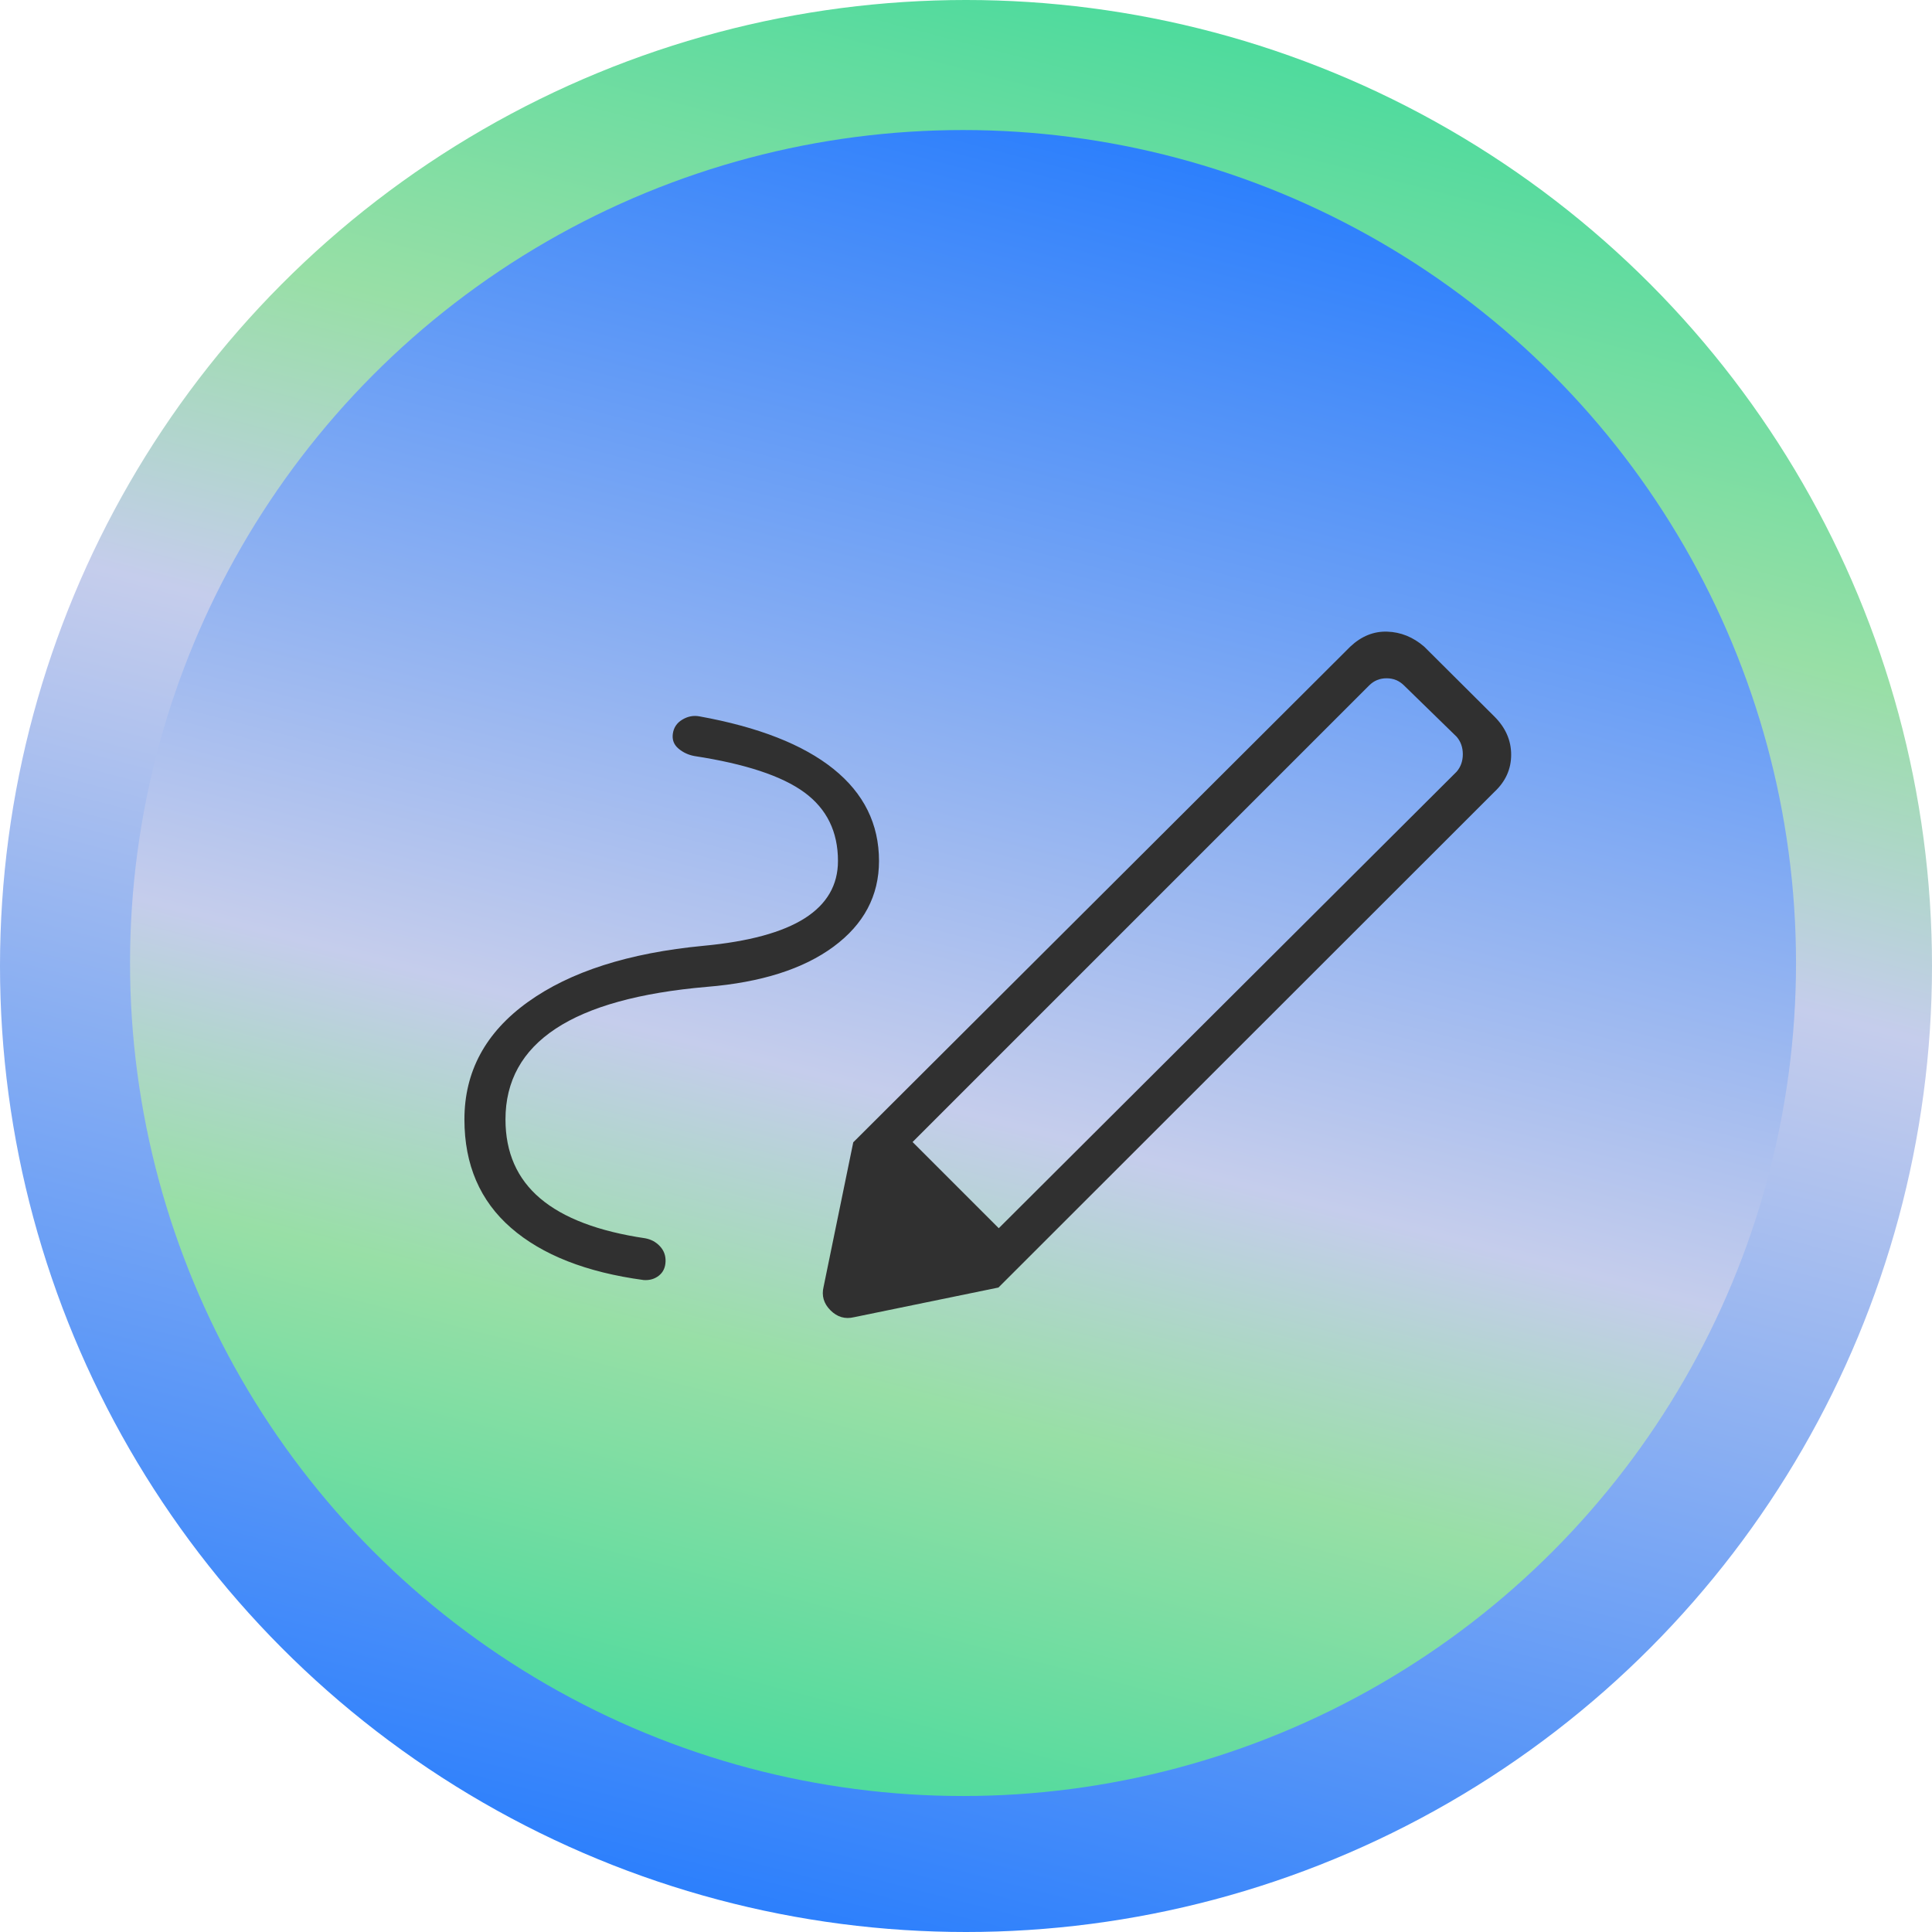<?xml version="1.0" encoding="UTF-8"?>
<svg xmlns="http://www.w3.org/2000/svg" width="104" height="104" viewBox="0 0 104 104" fill="none">
  <circle cx="52" cy="52" r="52" transform="rotate(-180 52 52)" fill="url(#paint0_linear_1150_10441)"></circle>
  <circle cx="51.84" cy="51.84" r="44.84" fill="url(#paint1_linear_1150_10441)"></circle>
  <path d="M53.764 66.115L78.412 41.539C78.633 41.281 78.744 40.968 78.744 40.6C78.744 40.231 78.633 39.918 78.412 39.66L75.579 36.898C75.321 36.641 75.008 36.512 74.64 36.512C74.271 36.512 73.958 36.641 73.701 36.898L49.124 61.475L53.764 66.115ZM27.21 60.26C27.21 62.038 27.834 63.456 29.083 64.513C30.331 65.57 32.215 66.285 34.733 66.657C35.05 66.716 35.315 66.859 35.526 67.088C35.738 67.316 35.838 67.589 35.827 67.905C35.816 68.233 35.697 68.487 35.468 68.668C35.24 68.848 34.967 68.927 34.651 68.905C31.561 68.489 29.18 67.552 27.508 66.096C25.836 64.64 25 62.694 25 60.26C25 57.682 26.138 55.575 28.414 53.94C30.69 52.305 33.841 51.296 37.866 50.913C40.304 50.685 42.12 50.191 43.315 49.433C44.51 48.674 45.108 47.645 45.108 46.345C45.108 44.769 44.505 43.539 43.299 42.655C42.093 41.771 40.122 41.119 37.386 40.699C37.058 40.64 36.769 40.506 36.521 40.296C36.273 40.086 36.172 39.817 36.22 39.489C36.268 39.161 36.439 38.91 36.733 38.735C37.028 38.56 37.334 38.502 37.651 38.562C40.825 39.136 43.23 40.08 44.865 41.392C46.5 42.705 47.317 44.356 47.317 46.345C47.317 48.216 46.503 49.753 44.873 50.957C43.244 52.161 40.972 52.883 38.059 53.122C34.425 53.435 31.708 54.187 29.908 55.377C28.109 56.566 27.21 58.194 27.21 60.26ZM53.747 69.308L45.931 61.491L72.689 34.805C73.286 34.245 73.948 33.977 74.676 34.002C75.403 34.025 76.065 34.293 76.661 34.805L80.451 38.578C81.047 39.175 81.346 39.858 81.346 40.627C81.346 41.397 81.047 42.062 80.451 42.621L53.747 69.308ZM45.975 70.905C45.492 71.022 45.069 70.899 44.705 70.535C44.34 70.17 44.217 69.746 44.335 69.264L45.931 61.491L53.747 69.308L45.975 70.905Z" fill="#303030"></path>
  <defs>
    <linearGradient id="paint0_linear_1150_10441" x1="104" y1="6.55779e-06" x2="54.326" y2="191.565" gradientUnits="userSpaceOnUse">
      <stop stop-color="#1071FF"></stop>
      <stop offset="0.366" stop-color="#C5CDEC"></stop>
      <stop offset="0.457" stop-color="#98DFA6"></stop>
      <stop offset="0.627" stop-color="#34D99A"></stop>
      <stop offset="0.815" stop-color="#67E8B3"></stop>
    </linearGradient>
    <linearGradient id="paint1_linear_1150_10441" x1="96.68" y1="7" x2="53.845" y2="172.188" gradientUnits="userSpaceOnUse">
      <stop stop-color="#1071FF"></stop>
      <stop offset="0.366" stop-color="#C5CDEC"></stop>
      <stop offset="0.457" stop-color="#98DFA6"></stop>
      <stop offset="0.627" stop-color="#34D99A"></stop>
      <stop offset="0.815" stop-color="#67E8B3"></stop>
    </linearGradient>
  </defs>
</svg>
